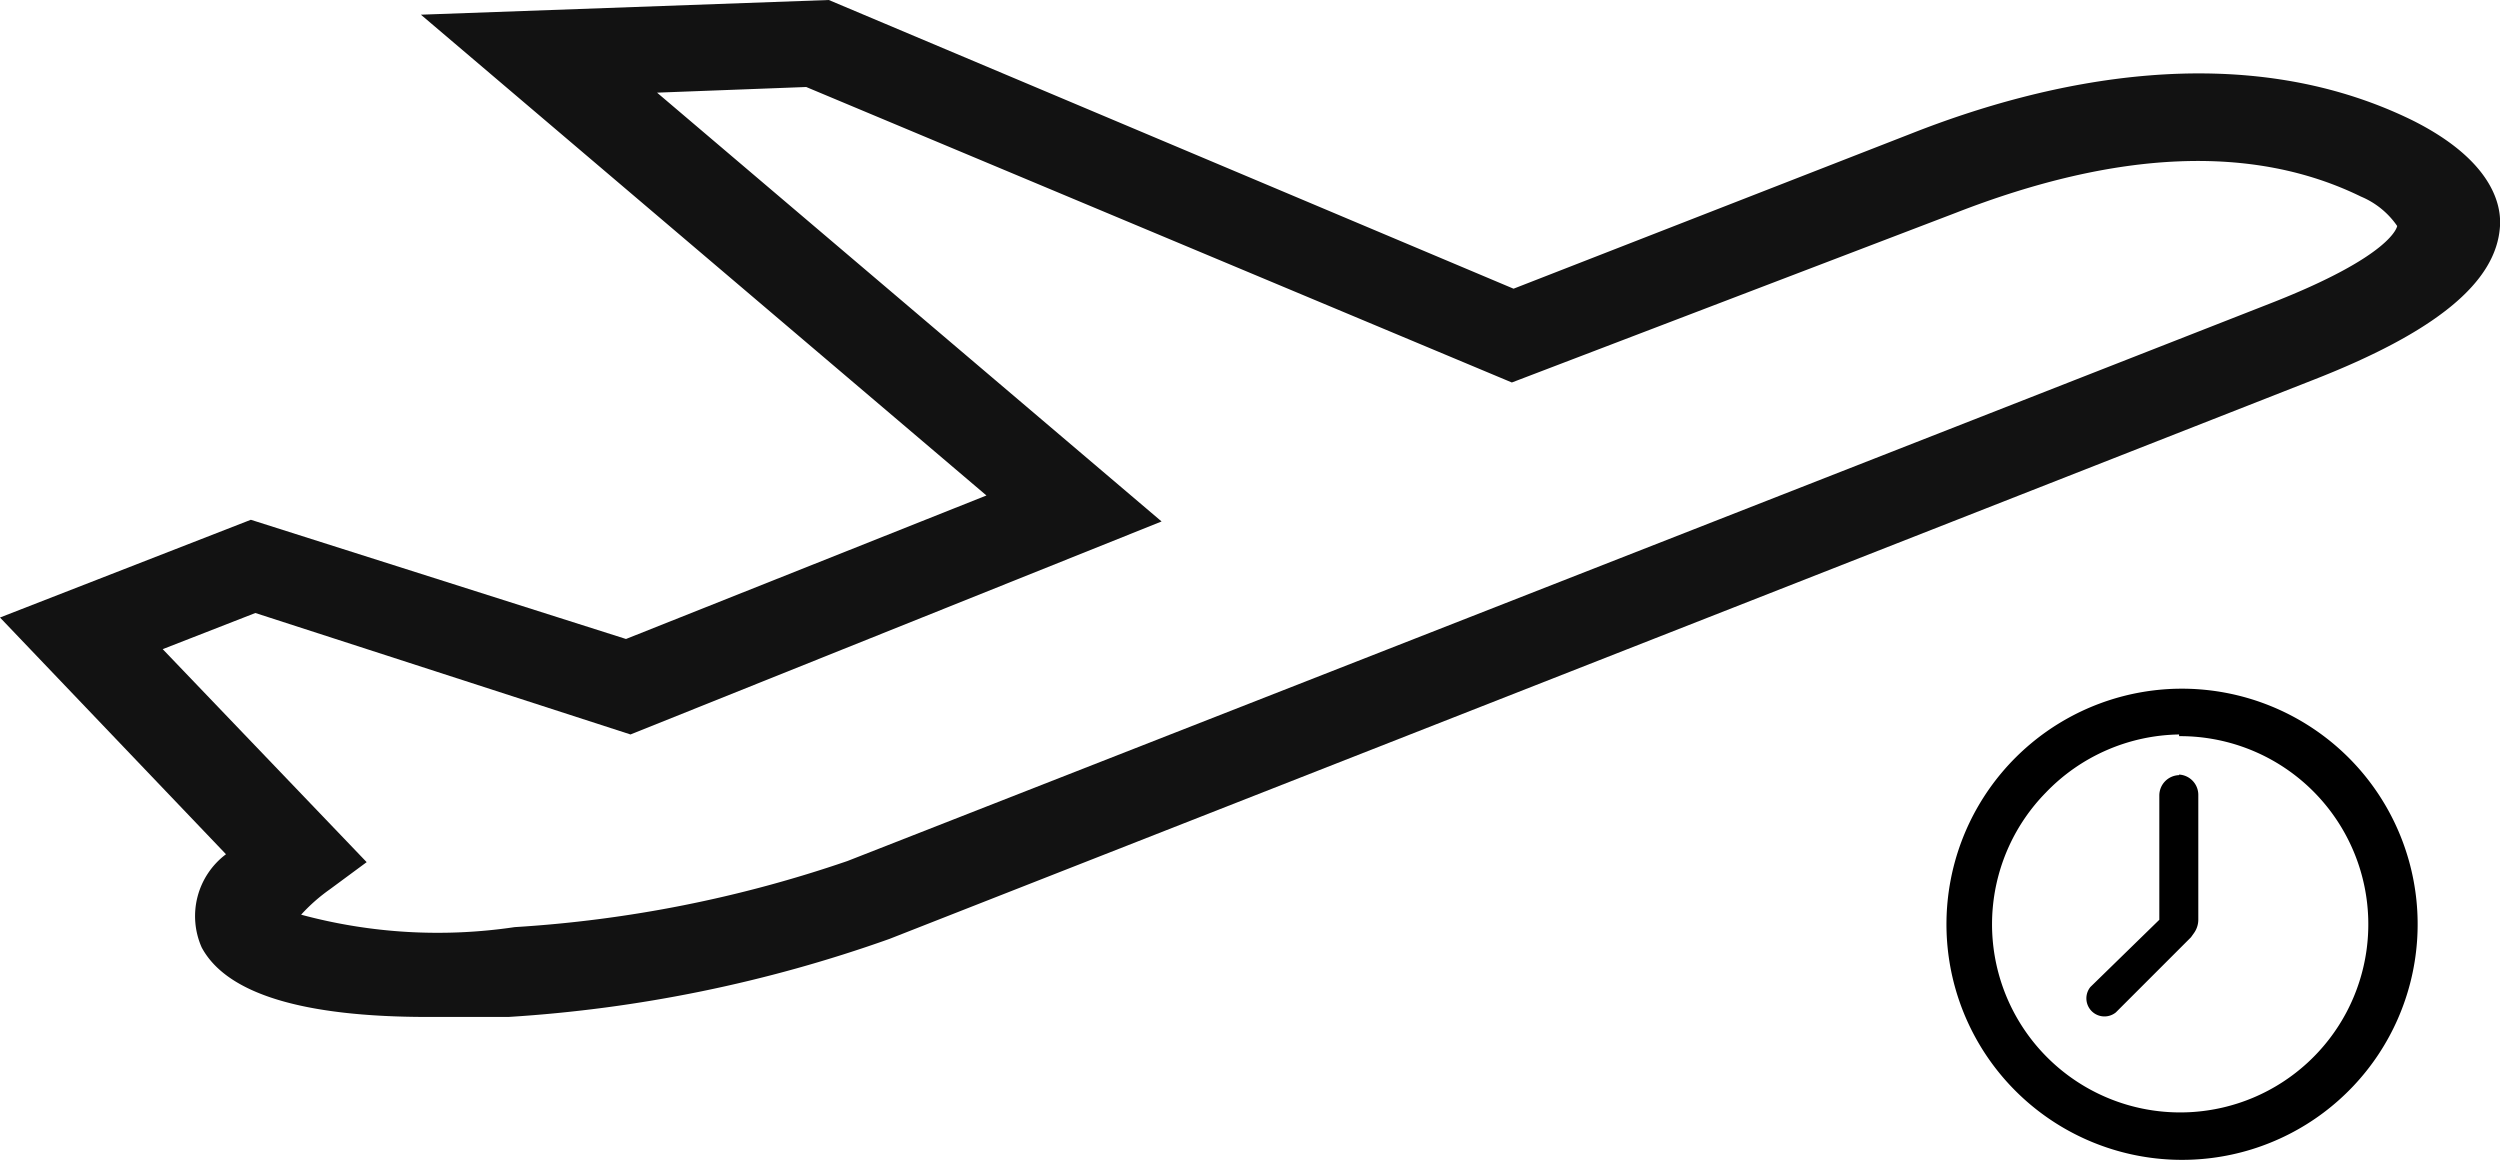 <svg id="svg4" xmlns="http://www.w3.org/2000/svg" viewBox="0 0 44.25 20.54"><defs><style>.cls-1{fill:#121212;fill-rule:evenodd;}</style></defs><path id="path2" class="cls-1" d="M33.84,2.36c2.36-.93,5.82-1.72,8.86-.23C44,2.78,44.28,3.52,44.25,4c-.06,1-1.14,1.88-3.32,2.73L15.74,16.62A24.65,24.65,0,0,1,9,18H7.57c-2.21,0-3.56-.41-4-1.23A1.37,1.37,0,0,1,4,15.12L0,10.93,4.44,9.2l6.64,2.11,6.38-2.54L7.45.26,14.67,0,26.79,5.11ZM15,15.24,40.16,5.38C42.37,4.52,42.43,4,42.43,4a1.46,1.46,0,0,0-.64-.52h0c-1.9-.93-4.31-.83-7.18.29l-7.85,3L14.27,1.54l-2.64.1,8.93,7.59L11.16,13,4.52,10.85l-1.64.64,3.61,3.77-.65.48a3.1,3.1,0,0,0-.51.45,9.27,9.27,0,0,0,3.78.22A22.31,22.31,0,0,0,15,15.24Z"/><path d="M38.57,12.19a4.17,4.17,0,1,0,3,1.22A4.18,4.18,0,0,0,38.57,12.19Zm0,.84a3.33,3.33,0,1,1-2.36,1A3.34,3.34,0,0,1,38.57,13Zm0,.69a.36.36,0,0,0-.35.36h0v2.2L37,17.47a.32.32,0,0,0,.45.45h0l1.33-1.33.05-.07a.41.41,0,0,0,.08-.24V14.07a.36.36,0,0,0-.34-.36h0Z"/></svg>